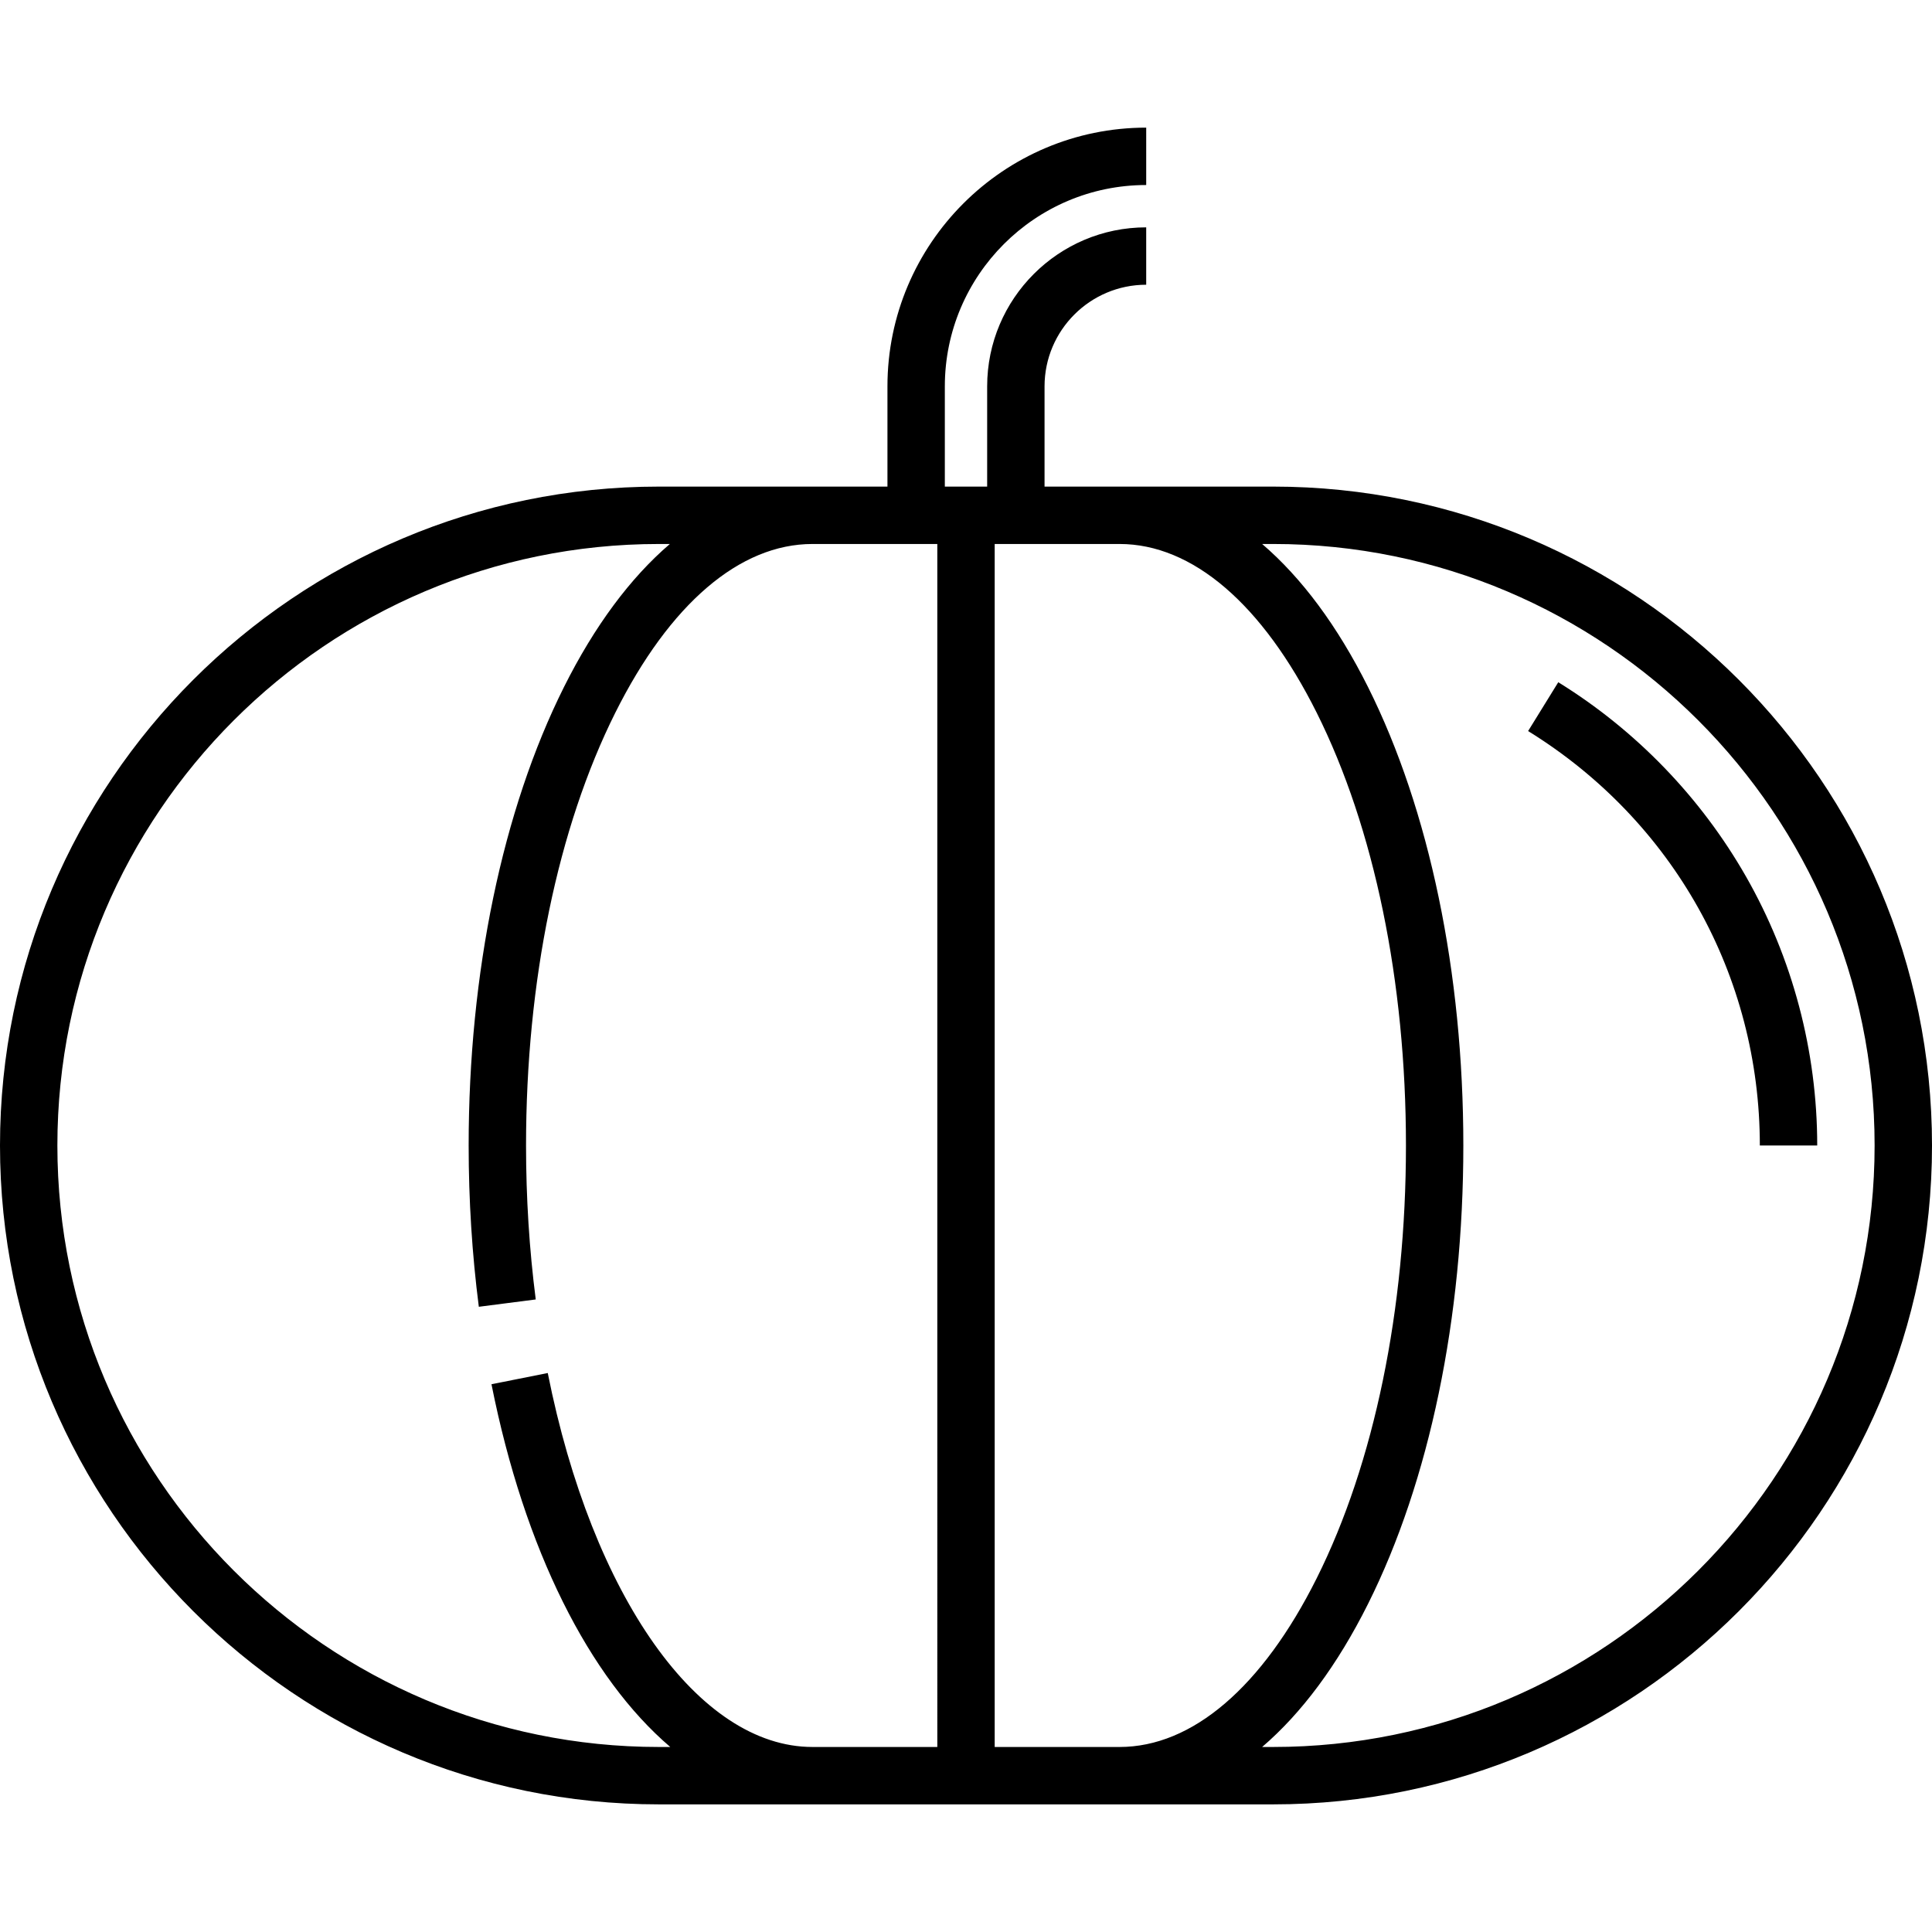 <?xml version="1.0" encoding="iso-8859-1"?>
<!-- Generator: Adobe Illustrator 19.0.0, SVG Export Plug-In . SVG Version: 6.00 Build 0)  -->
<svg version="1.1" id="Layer_1" xmlns="http://www.w3.org/2000/svg" xmlns:xlink="http://www.w3.org/1999/xlink" x="0px" y="0px"
	 viewBox="0 0 512.001 512.001" style="enable-background:new 0 0 512.001 512.001;" xml:space="preserve">
<g>
	<g>
		<path d="M337.388,128.954h-60.572v-26.557c0-14.855,12.085-26.94,26.94-26.94V60.25c-23.241,0-42.148,18.907-42.148,42.148v26.557
			h-11.217v-26.557c0-29.425,23.939-53.365,53.366-53.365V33.825c-37.812,0-68.574,30.761-68.574,68.573v26.557h-60.572
			C78.331,128.954,0,207.284,0,303.565c0,96.281,78.331,174.612,174.613,174.612h162.777c96.281,0,174.612-78.33,174.612-174.612
			C512,207.284,433.67,128.954,337.388,128.954z M248.396,462.968h-33.091c-30.146,0.001-58.336-39.825-70.143-99.102l-14.915,2.971
			c8.76,43.974,25.938,77.825,47.382,96.132h-3.017c-87.896,0-159.404-71.508-159.404-159.404
			c0-87.895,71.508-159.403,159.405-159.403h2.905c-10.449,8.948-19.955,21.705-28.058,37.911
			c-16.289,32.579-25.26,75.725-25.26,121.492c0,14.476,0.907,28.857,2.696,42.745l15.083-1.943
			c-1.706-13.247-2.571-26.974-2.571-40.802c0-43.451,8.401-84.182,23.655-114.691c14.416-28.833,32.97-44.713,52.244-44.713h19.878
			h13.213V462.968z M296.695,462.97h-33.091v-0.001V144.162h13.213h19.879c19.273,0,37.826,15.879,52.243,44.713
			c15.253,30.509,23.654,71.24,23.654,114.691c0,43.452-8.401,84.183-23.654,114.692C334.521,447.091,315.968,462.97,296.695,462.97
			z M337.388,462.969h-2.905c10.45-8.948,19.955-21.704,28.057-37.911c16.289-32.579,25.26-75.726,25.26-121.493
			c0-45.766-8.972-88.913-25.26-121.492c-8.103-16.206-17.609-28.963-28.057-37.911h2.905c87.895,0,159.404,71.508,159.404,159.403
			C496.792,391.461,425.284,462.969,337.388,462.969z"/>
	</g>
</g>
<g>
	<g>
		<path d="M462.694,232.267c-11.977-20.971-29.175-38.768-49.735-51.468l-7.992,12.939c38.452,23.753,61.409,64.809,61.409,109.827
			h15.208C481.584,278.559,475.051,253.905,462.694,232.267z"/>
	</g>
</g>
<g>
</g>
<g>
</g>
<g>
</g>
<g>
</g>
<g>
</g>
<g>
</g>
<g>
</g>
<g>
</g>
<g>
</g>
<g>
</g>
<g>
</g>
<g>
</g>
<g>
</g>
<g>
</g>
<g>
</g>
</svg>
